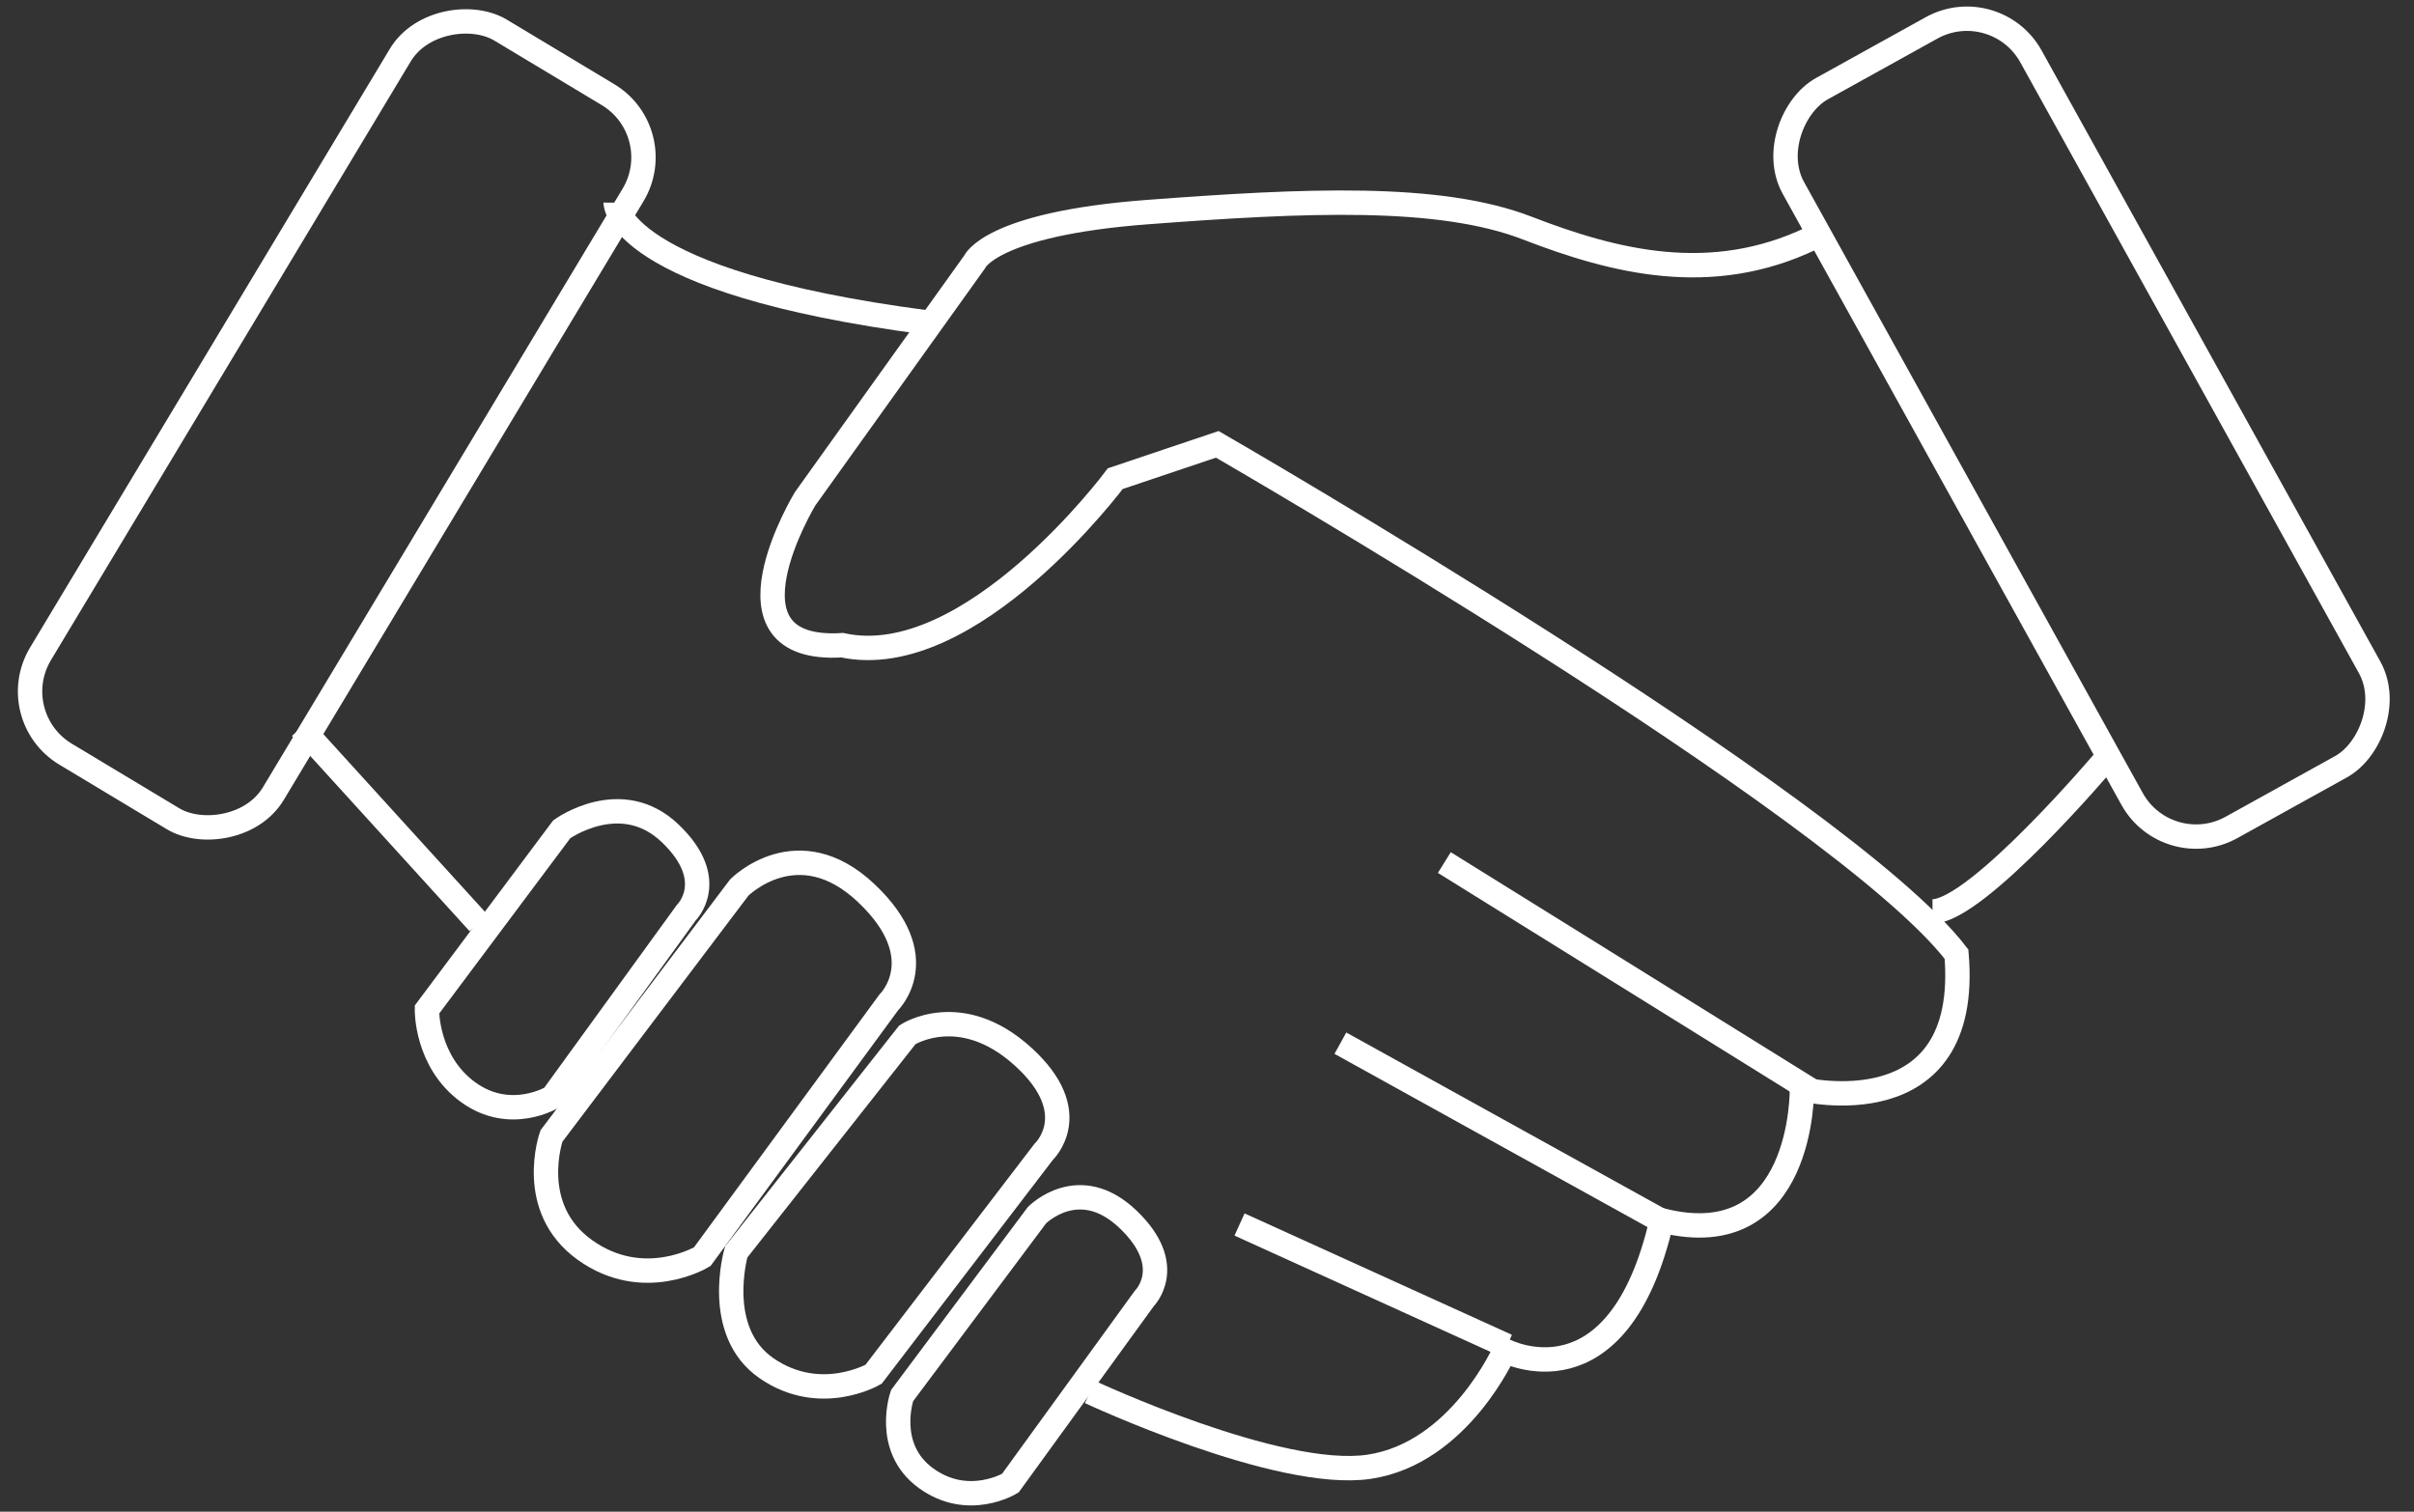 <?xml version="1.0" encoding="UTF-8"?>
<svg width="99px" height="62px" viewBox="0 0 99 62" version="1.1" xmlns="http://www.w3.org/2000/svg" xmlns:xlink="http://www.w3.org/1999/xlink">
    <rect x="0" y="0" width="99" height="62" fill="#333333" stroke="none"/>
    <!-- Generator: Sketch 43.1 (39012) - http://www.bohemiancoding.com/sketch -->
    <title>Group 52 Copy</title>
    <desc>Created with Sketch.</desc>
    <defs></defs>
    <g id="Welcome" stroke="none" stroke-width="1" fill="none" fill-rule="evenodd">
        <g id="Host-Your-Event" transform="translate(-582, -1151)" stroke="#FFFFFF">
            <g id="Group-35" transform="translate(339, 739)">
                <g id="Group-27">
                    <g id="Group-8" transform="translate(13, 394)">
                        <g id="Group-26" transform="translate(188, 16)">
                            <g id="Group-34">
                                <g id="Group-11" transform="translate(40, 0)">
                                    <g id="Group-52-Copy" transform="translate(0.686, 0.045)">
                                        <rect id="Rectangle-4" transform="translate(15.126, 19.362) rotate(-59) translate(-15.126, -19.362) " x="-2.196" y="13.793" width="34.644" height="11.137" rx="3"></rect>
                                        <rect id="Rectangle-4-Copy" transform="translate(86.679, 19.495) rotate(-119) translate(-86.679, -19.495) " x="69.357" y="13.926" width="34.644" height="11.137" rx="3"></rect>
                                        <path d="M23.929,48.548 L31.634,38.354 C31.634,38.354 34.029,35.93 36.838,38.584 C39.647,41.237 37.765,43.065 37.765,43.065 L30.113,53.498 C30.113,53.498 27.713,54.95 25.299,53.22 C22.885,51.49 23.929,48.548 23.929,48.548 Z" id="Path-10"></path>
                                        <path d="M31.506,53.303 L38.526,44.396 C38.526,44.396 40.707,42.968 43.266,45.287 C45.825,47.606 44.111,49.203 44.111,49.203 L37.14,58.32 C37.14,58.32 34.953,59.588 32.755,58.076 C30.556,56.565 31.506,53.303 31.506,53.303 Z" id="Path-10-Copy"></path>
                                        <path d="M38.31,59.194 L43.839,51.797 C43.839,51.797 45.558,50.038 47.574,51.963 C49.59,53.889 48.239,55.215 48.239,55.215 L42.748,62.786 C42.748,62.786 41.025,63.839 39.293,62.584 C37.561,61.329 38.31,59.194 38.31,59.194 Z" id="Path-10-Copy-2"></path>
                                        <path d="M18.823,43.362 L24.353,35.966 C24.353,35.966 26.781,34.206 28.797,36.132 C30.813,38.057 29.462,39.384 29.462,39.384 L23.971,46.955 C23.971,46.955 22.249,48.008 20.516,46.753 C18.784,45.497 18.823,43.362 18.823,43.362 Z" id="Path-10-Copy-3"></path>
                                        <path d="M13.659,31.801 L20.945,39.814" id="Path-11"></path>
                                        <path d="M46.018,59.049 C46.018,59.049 53.753,62.665 57.464,62.113 C61.175,61.56 63.024,57.348 63.024,57.348 C63.024,57.348 67.672,59.796 69.461,52.007 C75.314,53.482 75.212,46.627 75.212,46.627 C75.212,46.627 82.166,48.317 81.552,41.09 C76.836,34.942 51.236,20.179 51.236,20.179 L47.052,21.587 C47.052,21.587 41.122,29.557 35.854,28.418 C30.485,28.75 34.333,22.412 34.333,22.412 L41.278,12.707 C41.278,12.707 41.898,11.143 48.369,10.654 C54.841,10.166 60.333,9.912 63.946,11.309 C67.56,12.707 71.491,13.689 75.593,11.735" id="Path-14"></path>
                                        <path d="M26.562,10.266 C26.562,10.266 26.548,13.507 39.316,15.179" id="Path-15"></path>
                                        <path d="M87.629,33.144 C87.629,33.144 82.39,39.335 80.567,39.335" id="Path-18"></path>
                                        <path d="M52.148,52.177 L63.112,57.157" id="Path-20"></path>
                                        <path d="M56.284,44.74 L69.525,52.07" id="Path-22"></path>
                                        <path d="M60.547,37.332 L75.534,46.646" id="Path-23"></path>
                                    </g>
                                </g>
                            </g>
                        </g>
                    </g>
                </g>
            </g>
        </g>
    </g>
</svg>